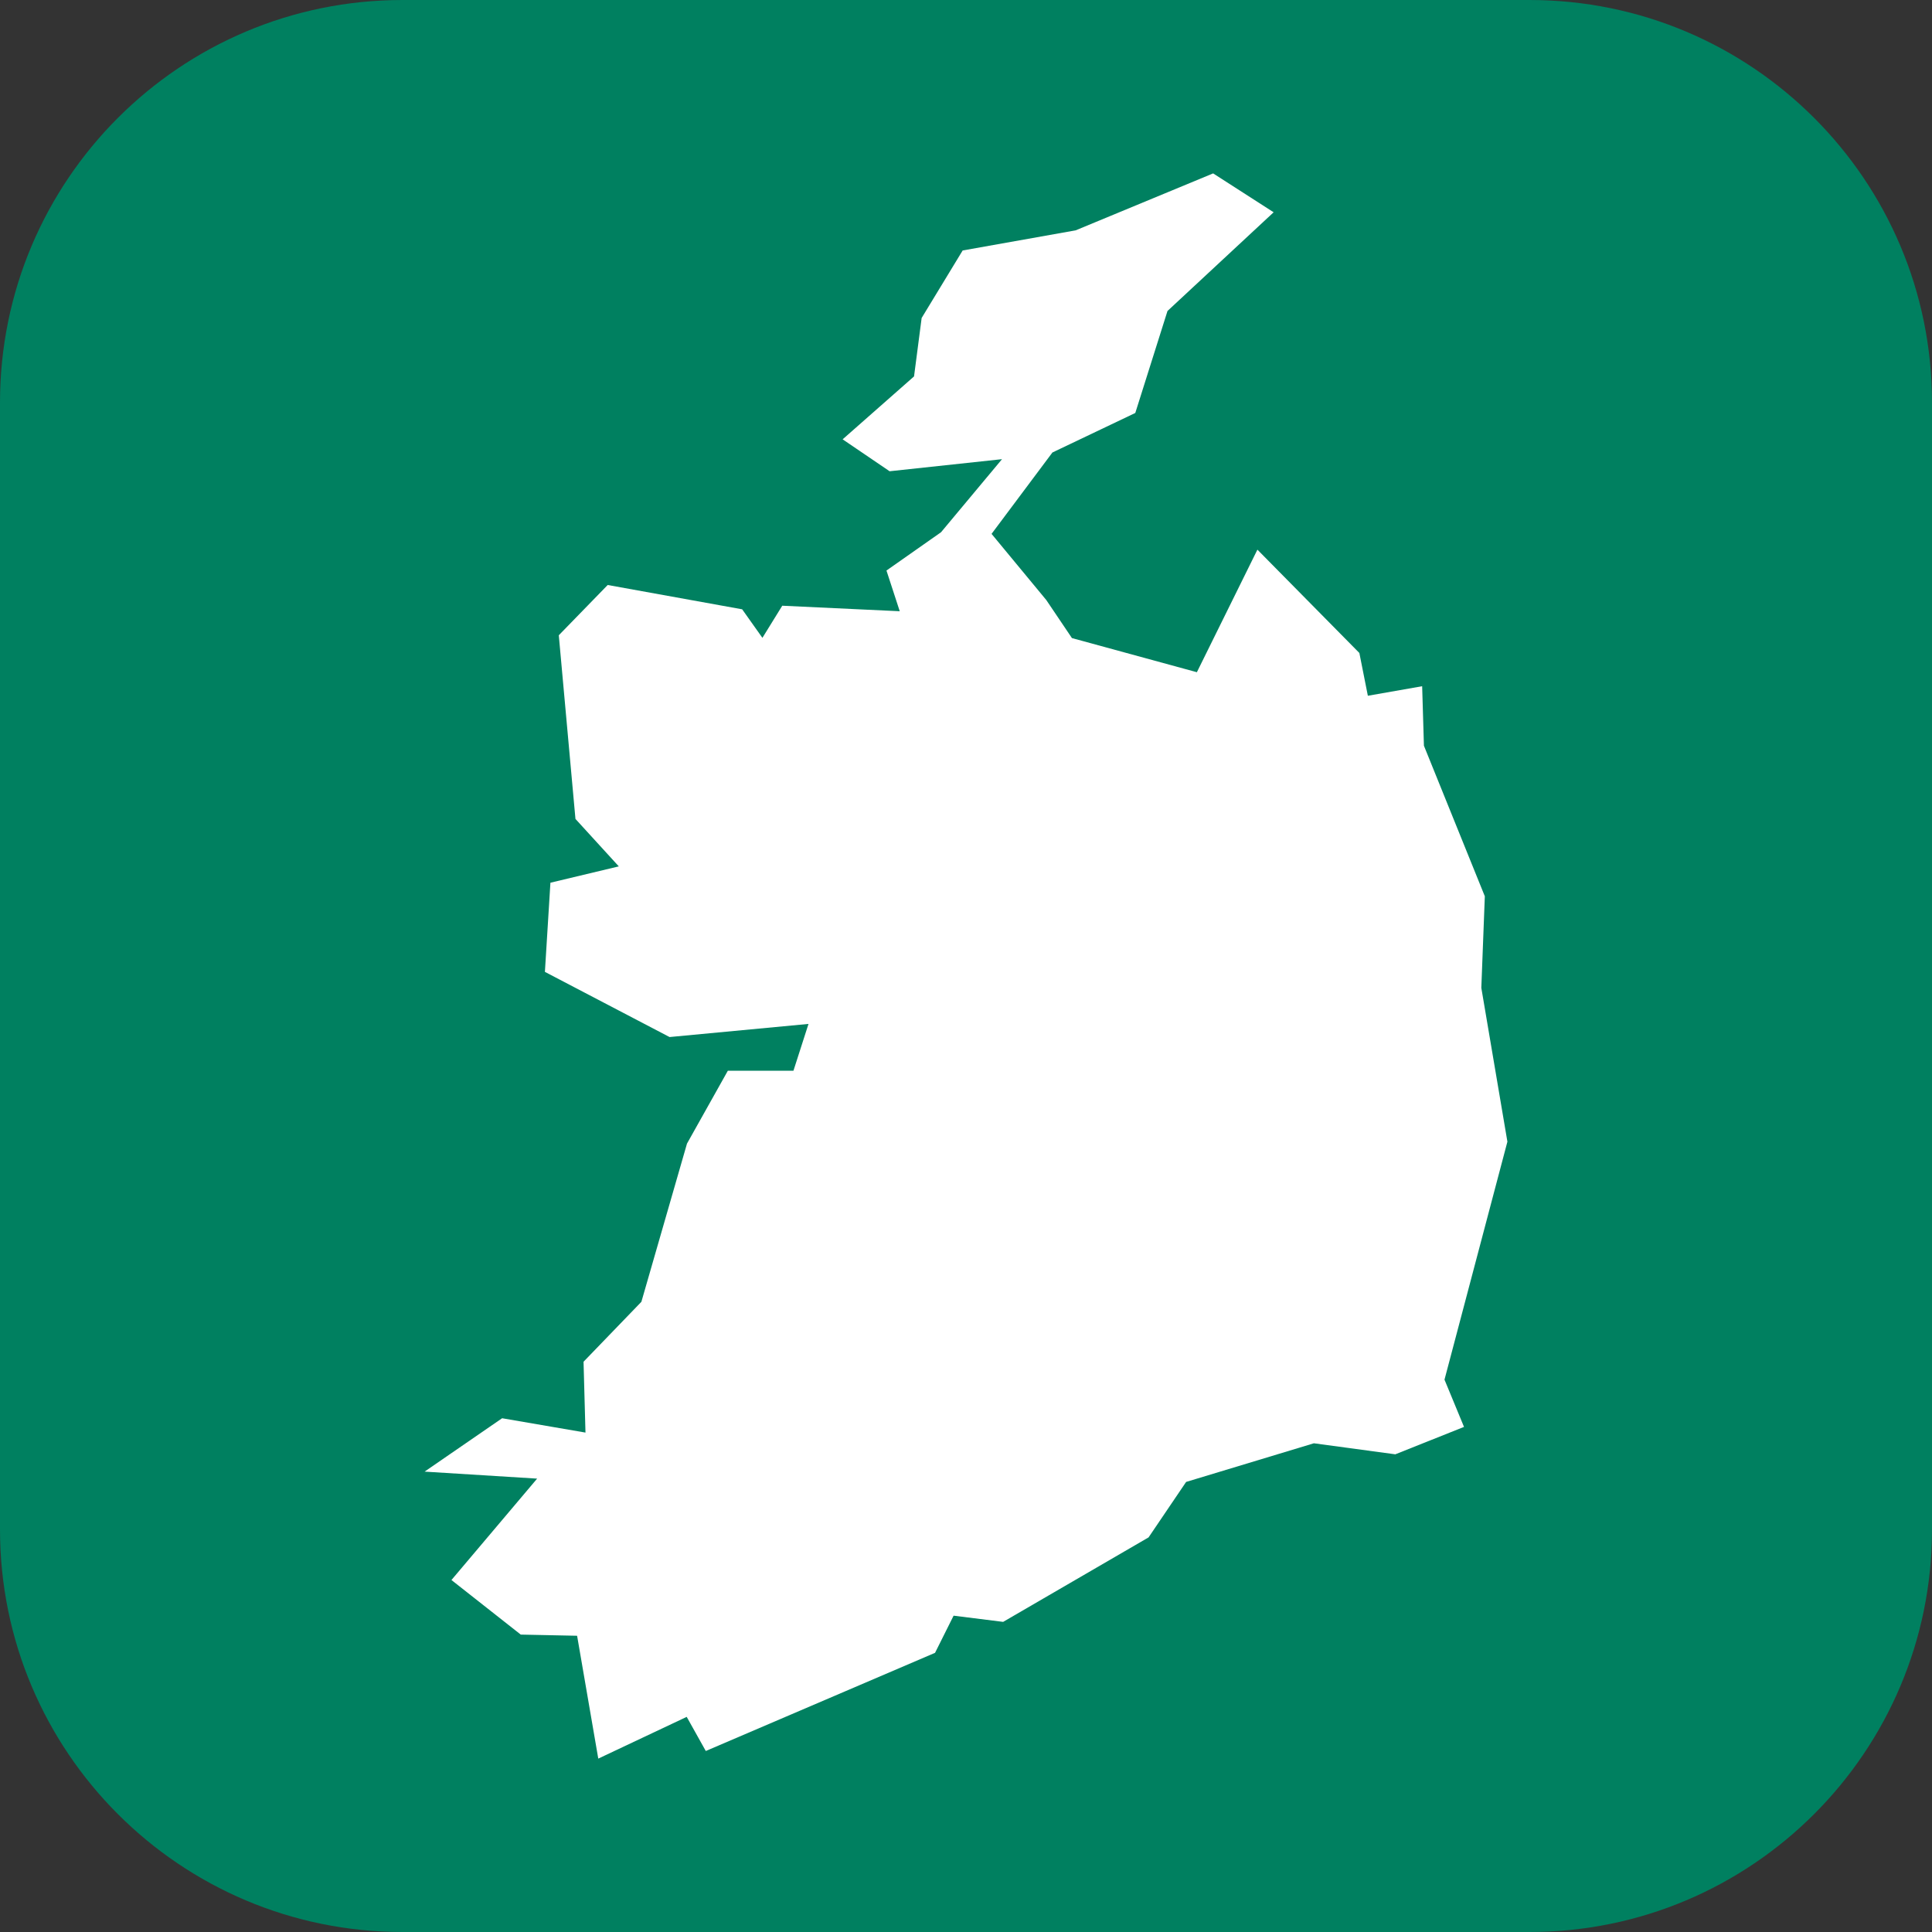 <svg xmlns="http://www.w3.org/2000/svg" width="48" height="48" viewBox="0 0 48 48" fill="none"><rect x="0" y="0" width="48" height="48" fill="#333333" stroke="none"/><path d="M0 10C0 4.477 4.477 0 10 0H38C43.523 0 48 4.477 48 10V38C48 43.523 43.523 48 38 48H10C4.477 48 0 43.523 0 38V10Z" fill="#008060"></path><path d="M36.803 24.543L36.89 22.268L35.377 18.527L35.333 17.049L33.984 17.286L33.773 16.223L31.24 13.656L29.736 16.701L26.632 15.853L25.995 14.908L24.635 13.264L26.147 11.242L28.206 10.26L29.006 7.726L31.643 5.274L30.14 4.308L26.724 5.723L23.917 6.223L22.898 7.9L22.709 9.352L20.935 10.915L22.102 11.708L24.895 11.408L23.38 13.223L22.024 14.175L22.354 15.186L19.435 15.049L18.942 15.847L18.439 15.138L15.098 14.534L13.883 15.783L14.297 20.346L15.374 21.525L13.675 21.931L13.538 24.146L16.635 25.765L20.087 25.439L19.713 26.602H18.083L17.068 28.413L15.935 32.343L14.498 33.832L14.546 35.592L12.475 35.236L10.549 36.562L13.345 36.736L11.216 39.255L12.938 40.611L14.338 40.64L14.864 43.692L17.061 42.655L17.535 43.503L23.231 41.064L23.692 40.141L24.923 40.295L28.536 38.196L29.469 36.818L32.643 35.858L34.666 36.132L36.373 35.451L35.888 34.277L37.451 28.365L36.803 24.543Z" fill="white"></path></svg>